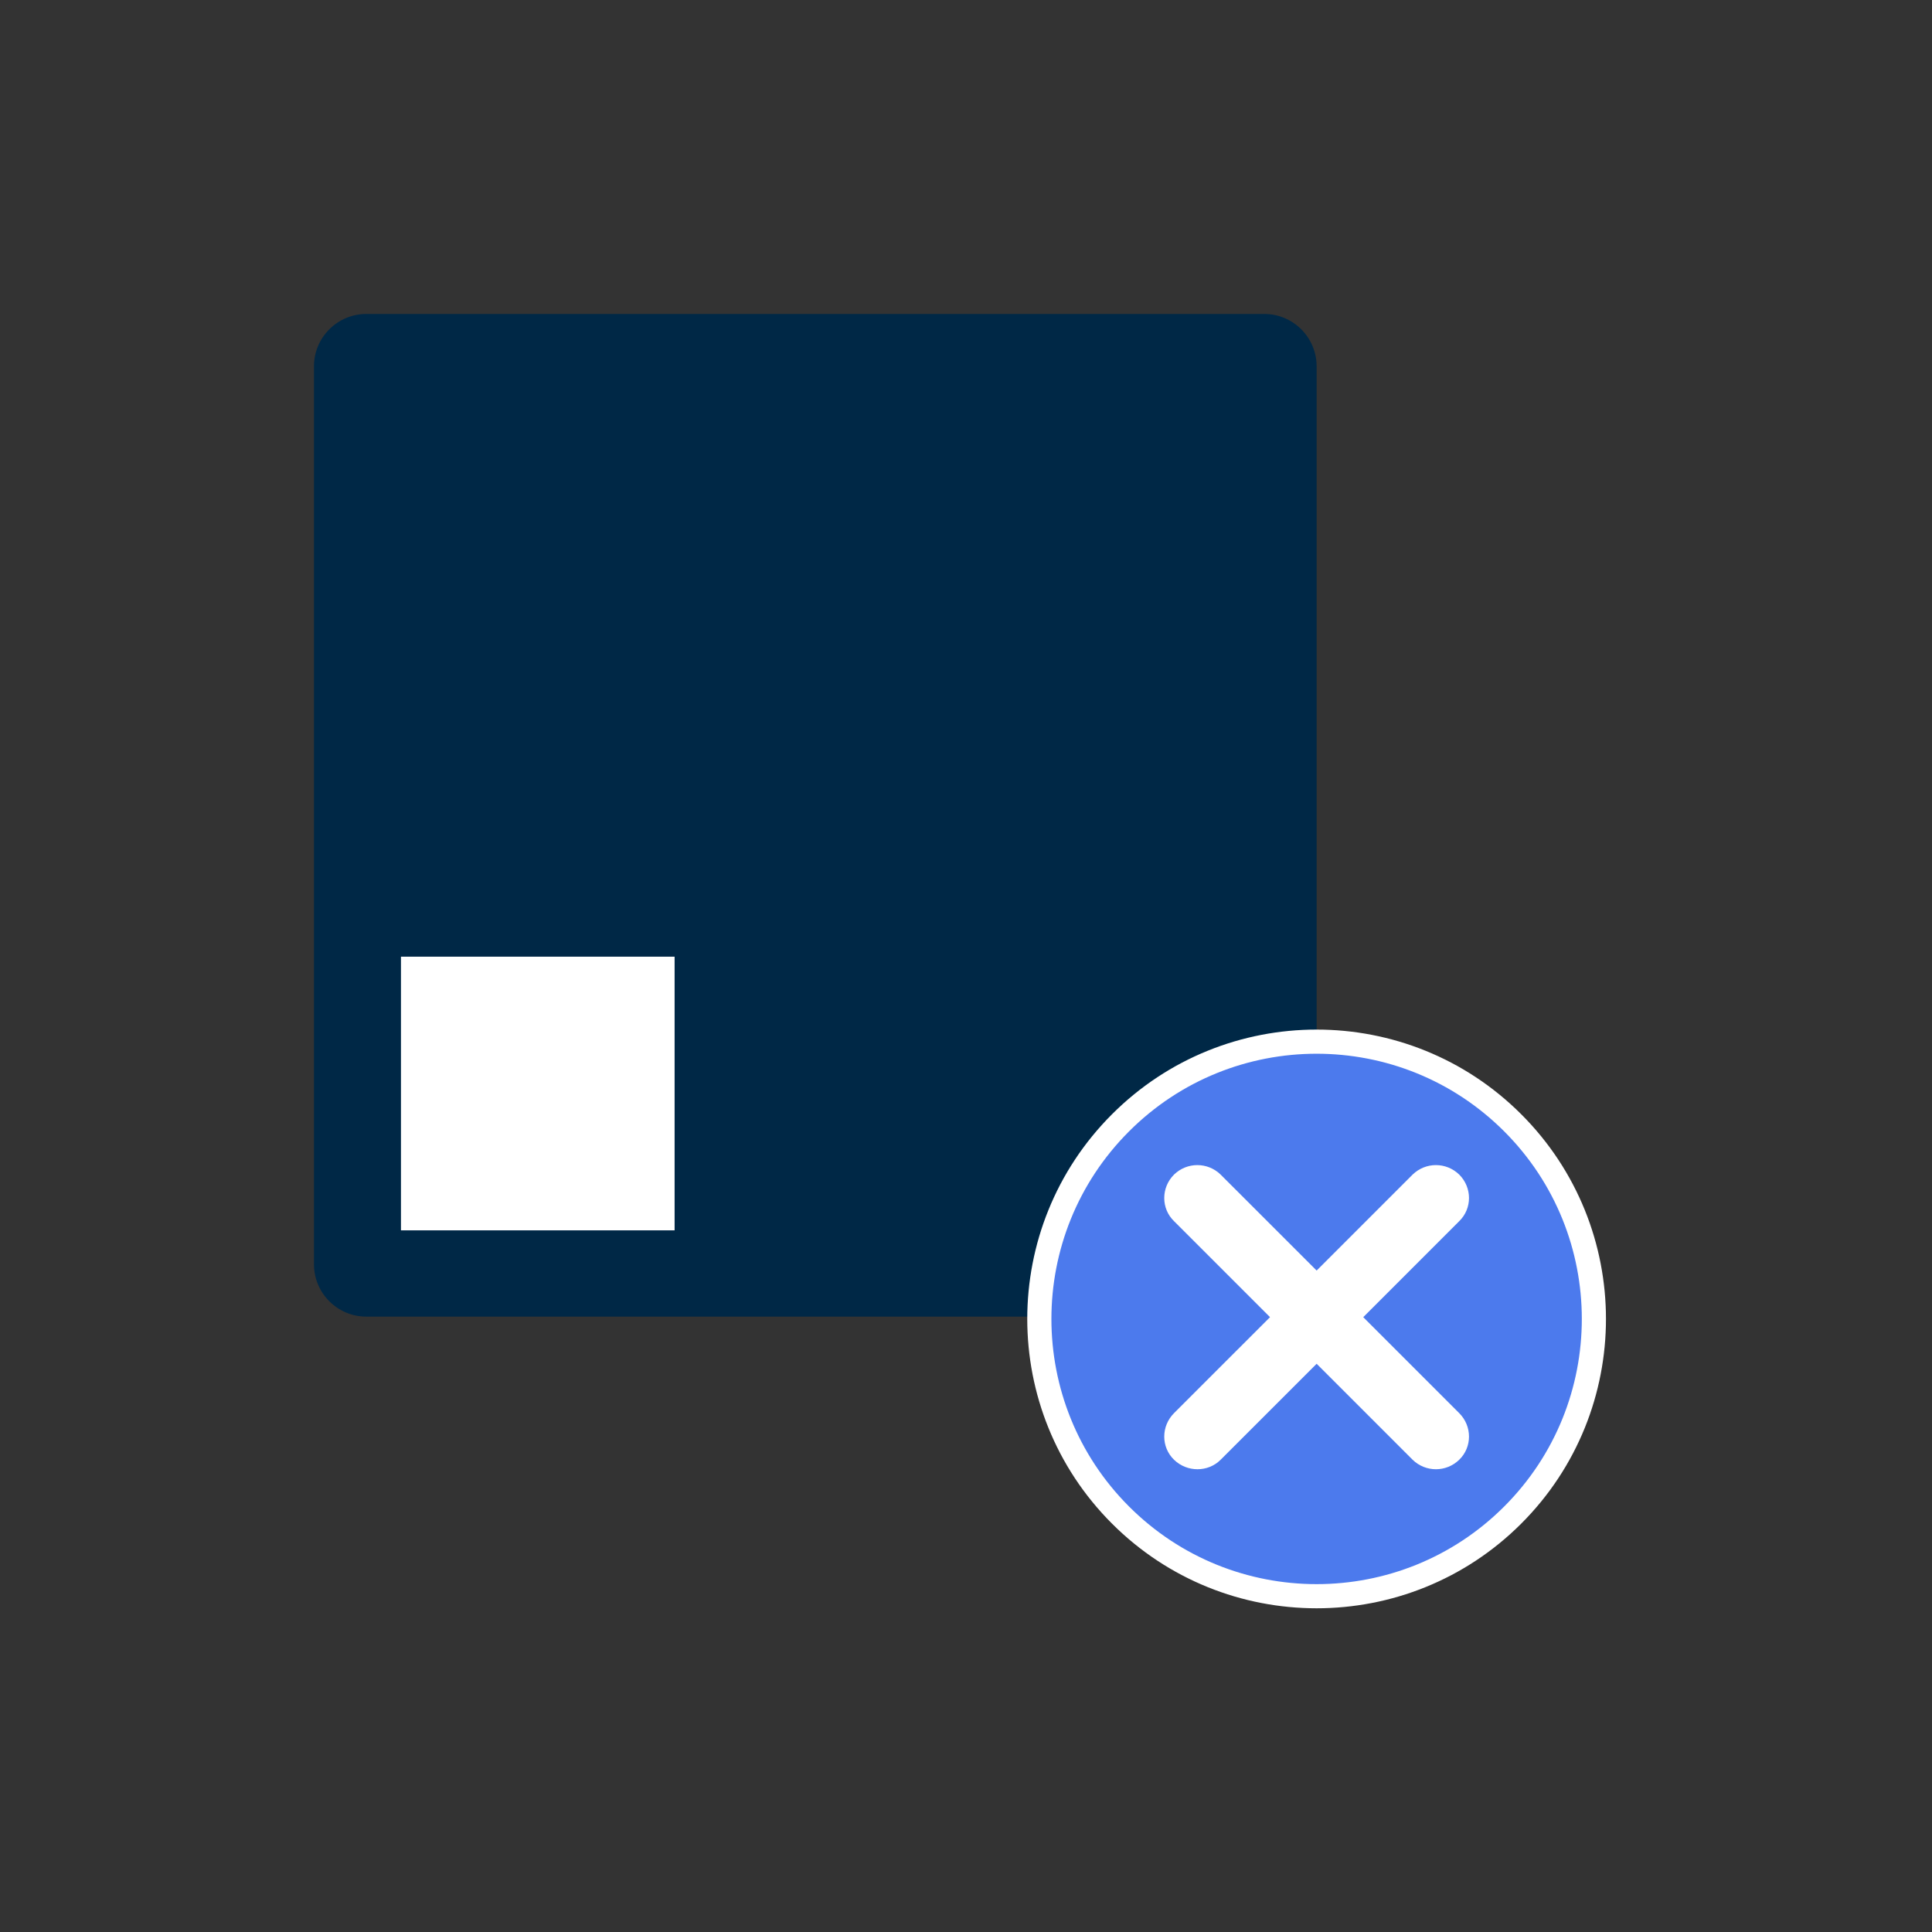 <svg width="80" height="80" viewBox="0 0 80 80" fill="none" xmlns="http://www.w3.org/2000/svg"><rect x="0" y="0" width="80" height="80" fill="#333333" stroke="none"/><path d="M15.171 54.519L52.347 54.519C53.546 54.519 54.519 53.546 54.519 52.347L54.519 15.171C54.519 13.972 53.546 13 52.347 13L15.171 13C13.972 13 13 13.972 13 15.171L13 52.347C13 53.546 13.972 54.519 15.171 54.519Z" fill="#002846"/><path d="M16.603 50.946H27.934V39.614H16.603V50.946Z" fill="white"/><path fill-rule="evenodd" clip-rule="evenodd" d="M62.639 46.494C58.157 42.012 50.879 42.012 46.398 46.494C41.916 50.975 41.916 58.254 46.398 62.735C50.879 67.216 58.157 67.216 62.639 62.735C67.12 58.254 67.12 50.975 62.639 46.494Z" fill="#4C7AED" stroke="white"/><path fill-rule="evenodd" clip-rule="evenodd" d="M60.423 58.515C60.963 59.055 60.963 59.922 60.423 60.445C59.883 60.969 59.033 60.969 58.493 60.445L54.519 56.471L50.544 60.445C50.021 60.969 49.154 60.969 48.614 60.445C48.074 59.922 48.074 59.055 48.614 58.515L52.589 54.541L48.614 50.566C48.074 50.043 48.074 49.176 48.614 48.637C49.154 48.113 50.004 48.113 50.544 48.637L54.519 52.611L58.493 48.637C59.033 48.113 59.883 48.113 60.423 48.637C60.963 49.176 60.963 50.043 60.423 50.566L56.449 54.541L60.423 58.515Z" fill="white"/></svg>